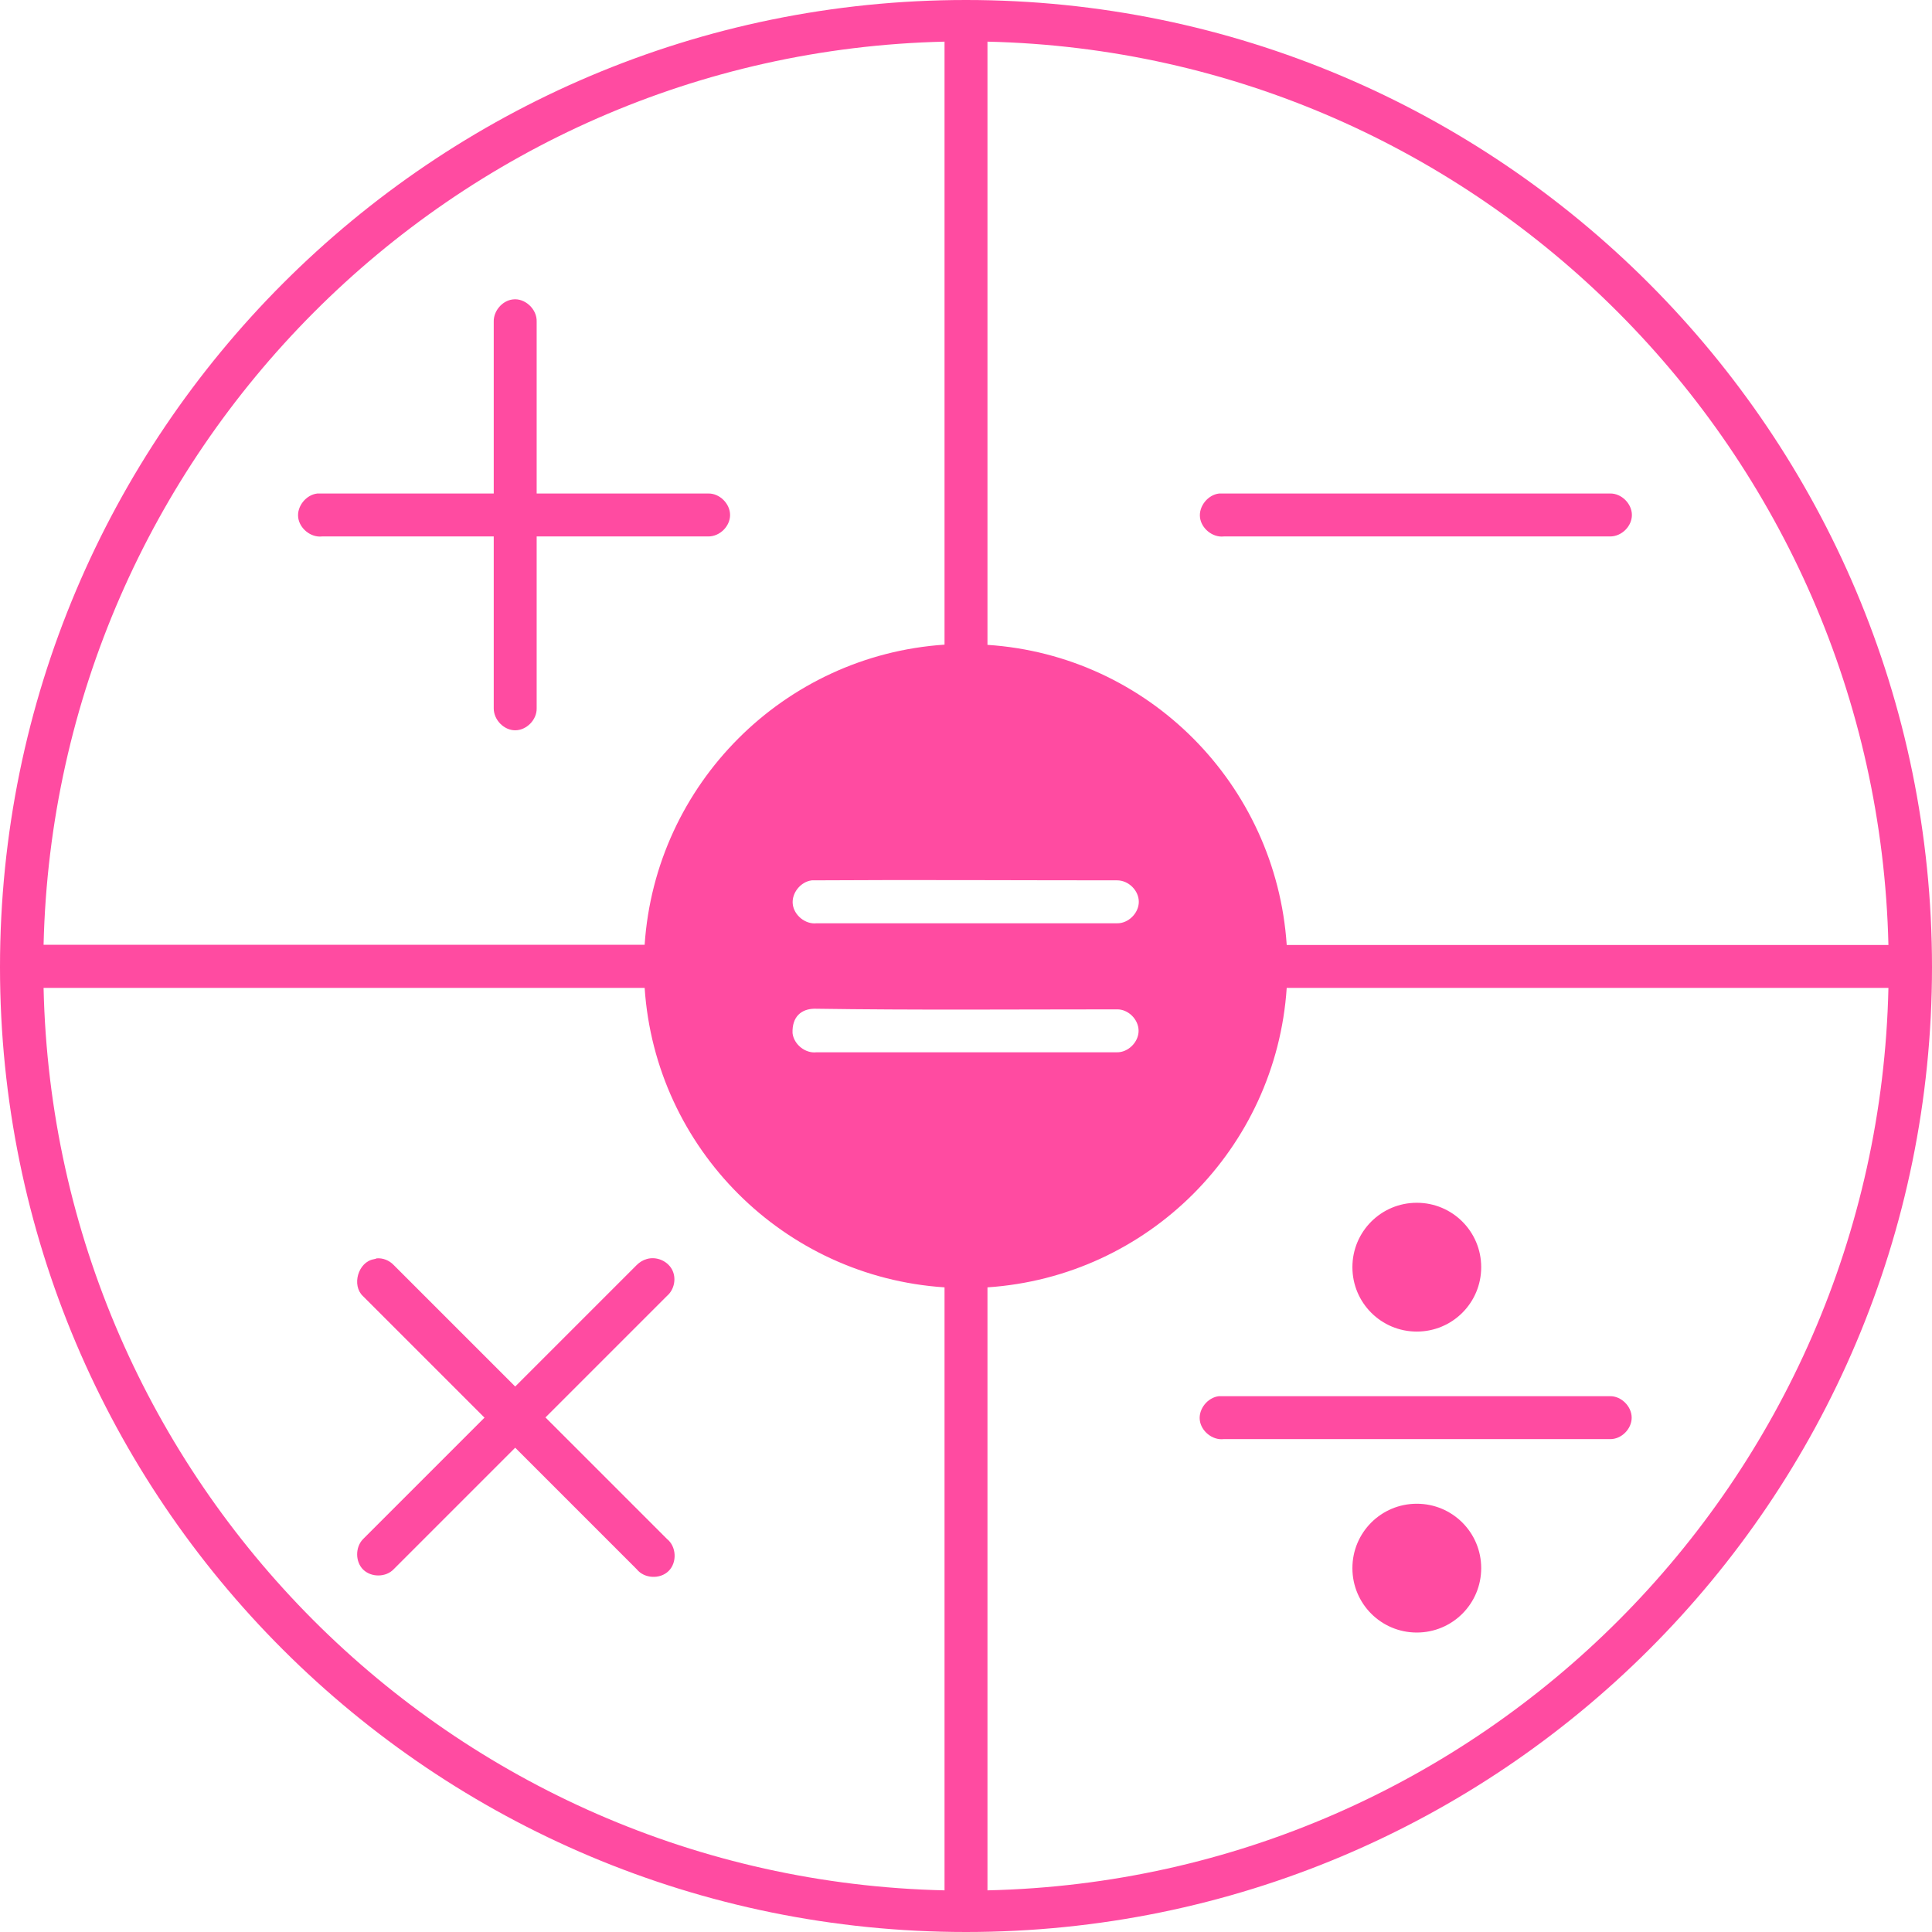 <?xml version="1.0" encoding="UTF-8"?>
<svg id="Layer_2" data-name="Layer 2" xmlns="http://www.w3.org/2000/svg" viewBox="0 0 90 90">
  <defs>
    <style>
      .cls-1 {
        fill: #ff4ba1;
      }
    </style>
  </defs>
  <g id="Layer_1-2" data-name="Layer 1">
    <path class="cls-1" d="m45,0C20.16,0,0,20.18,0,45.05s20.16,44.95,45,44.95,45-20.09,45-44.95S69.84,0,45,0h0Zm-1,1.94v28.09c-7.48.5-13.47,6.49-13.97,13.98H2.03C2.57,21.04,21.05,2.47,44,1.94Zm2,0c22.95.53,41.43,19.1,41.97,42.08h-28.03c-.5-7.49-6.45-13.49-13.94-13.98V1.94Zm-22.12,12.01c-.49.06-.89.54-.88,1.03v8.01h-8.22c-.52.06-.95.59-.89,1.11.06.52.59.95,1.11.89h8v8.01c0,.53.47,1.02,1,1.02s1.01-.49,1-1.02v-8.01h8c.53,0,1.01-.47,1.01-1s-.49-1.01-1.01-1h-8v-8.01c.02-.58-.55-1.11-1.12-1.03Zm32.91,9.04c-.52.06-.95.59-.89,1.11.06.52.59.95,1.11.89h18c.53,0,1.01-.47,1.01-1s-.49-1.01-1.01-1h-18.22Zm-4.75,18.02c.53,0,1.01.47,1.01,1s-.49,1.01-1.01,1h-14c-.52.06-1.05-.37-1.11-.89-.06-.52.37-1.05.89-1.11,4.67-.03,9.51,0,14.22,0ZM2.03,46.02h28c.5,7.49,6.49,13.46,13.97,13.95v28.09c-22.97-.52-41.46-19.04-41.97-42.04Zm57.91,0h28.03c-.51,23-18.99,41.52-41.97,42.04v-28.09c7.48-.5,13.44-6.46,13.94-13.95Zm-22,.97c4.68.07,9.4.03,14.09.03.53-.01,1.01.47,1.01,1s-.49,1.01-1.01,1h-14c-.52.06-1.05-.37-1.11-.89-.03-.77.41-1.13,1.02-1.14h0Zm28.06,9.04c-1.66,0-3,1.34-3,3s1.34,3,3,3,3-1.34,3-3-1.34-3-3-3Zm-48.47,2.6s-.08.02-.12.03c-.73.13-1.04,1.22-.5,1.72l5.66,5.66-5.66,5.66c-.37.38-.36,1.06.01,1.42.38.37,1.06.36,1.42-.02l5.66-5.66,5.66,5.66c.35.44,1.09.48,1.49.08.4-.4.36-1.14-.08-1.49l-5.66-5.66,5.66-5.66c.35-.3.45-.84.23-1.24-.22-.4-.73-.61-1.17-.48-.18.05-.34.15-.47.28l-5.66,5.66-5.66-5.66c-.21-.22-.51-.34-.81-.31h0Zm39.25,6.41c-.52.06-.95.59-.89,1.11.06.52.59.95,1.11.89h18c.53.01,1.01-.47,1.01-1s-.49-1.01-1.01-1h-18.22Zm9.22,5.01c-1.66,0-3,1.34-3,3s1.34,3,3,3,3-1.34,3-3-1.34-3-3-3Z"/>
  </g>
</svg>